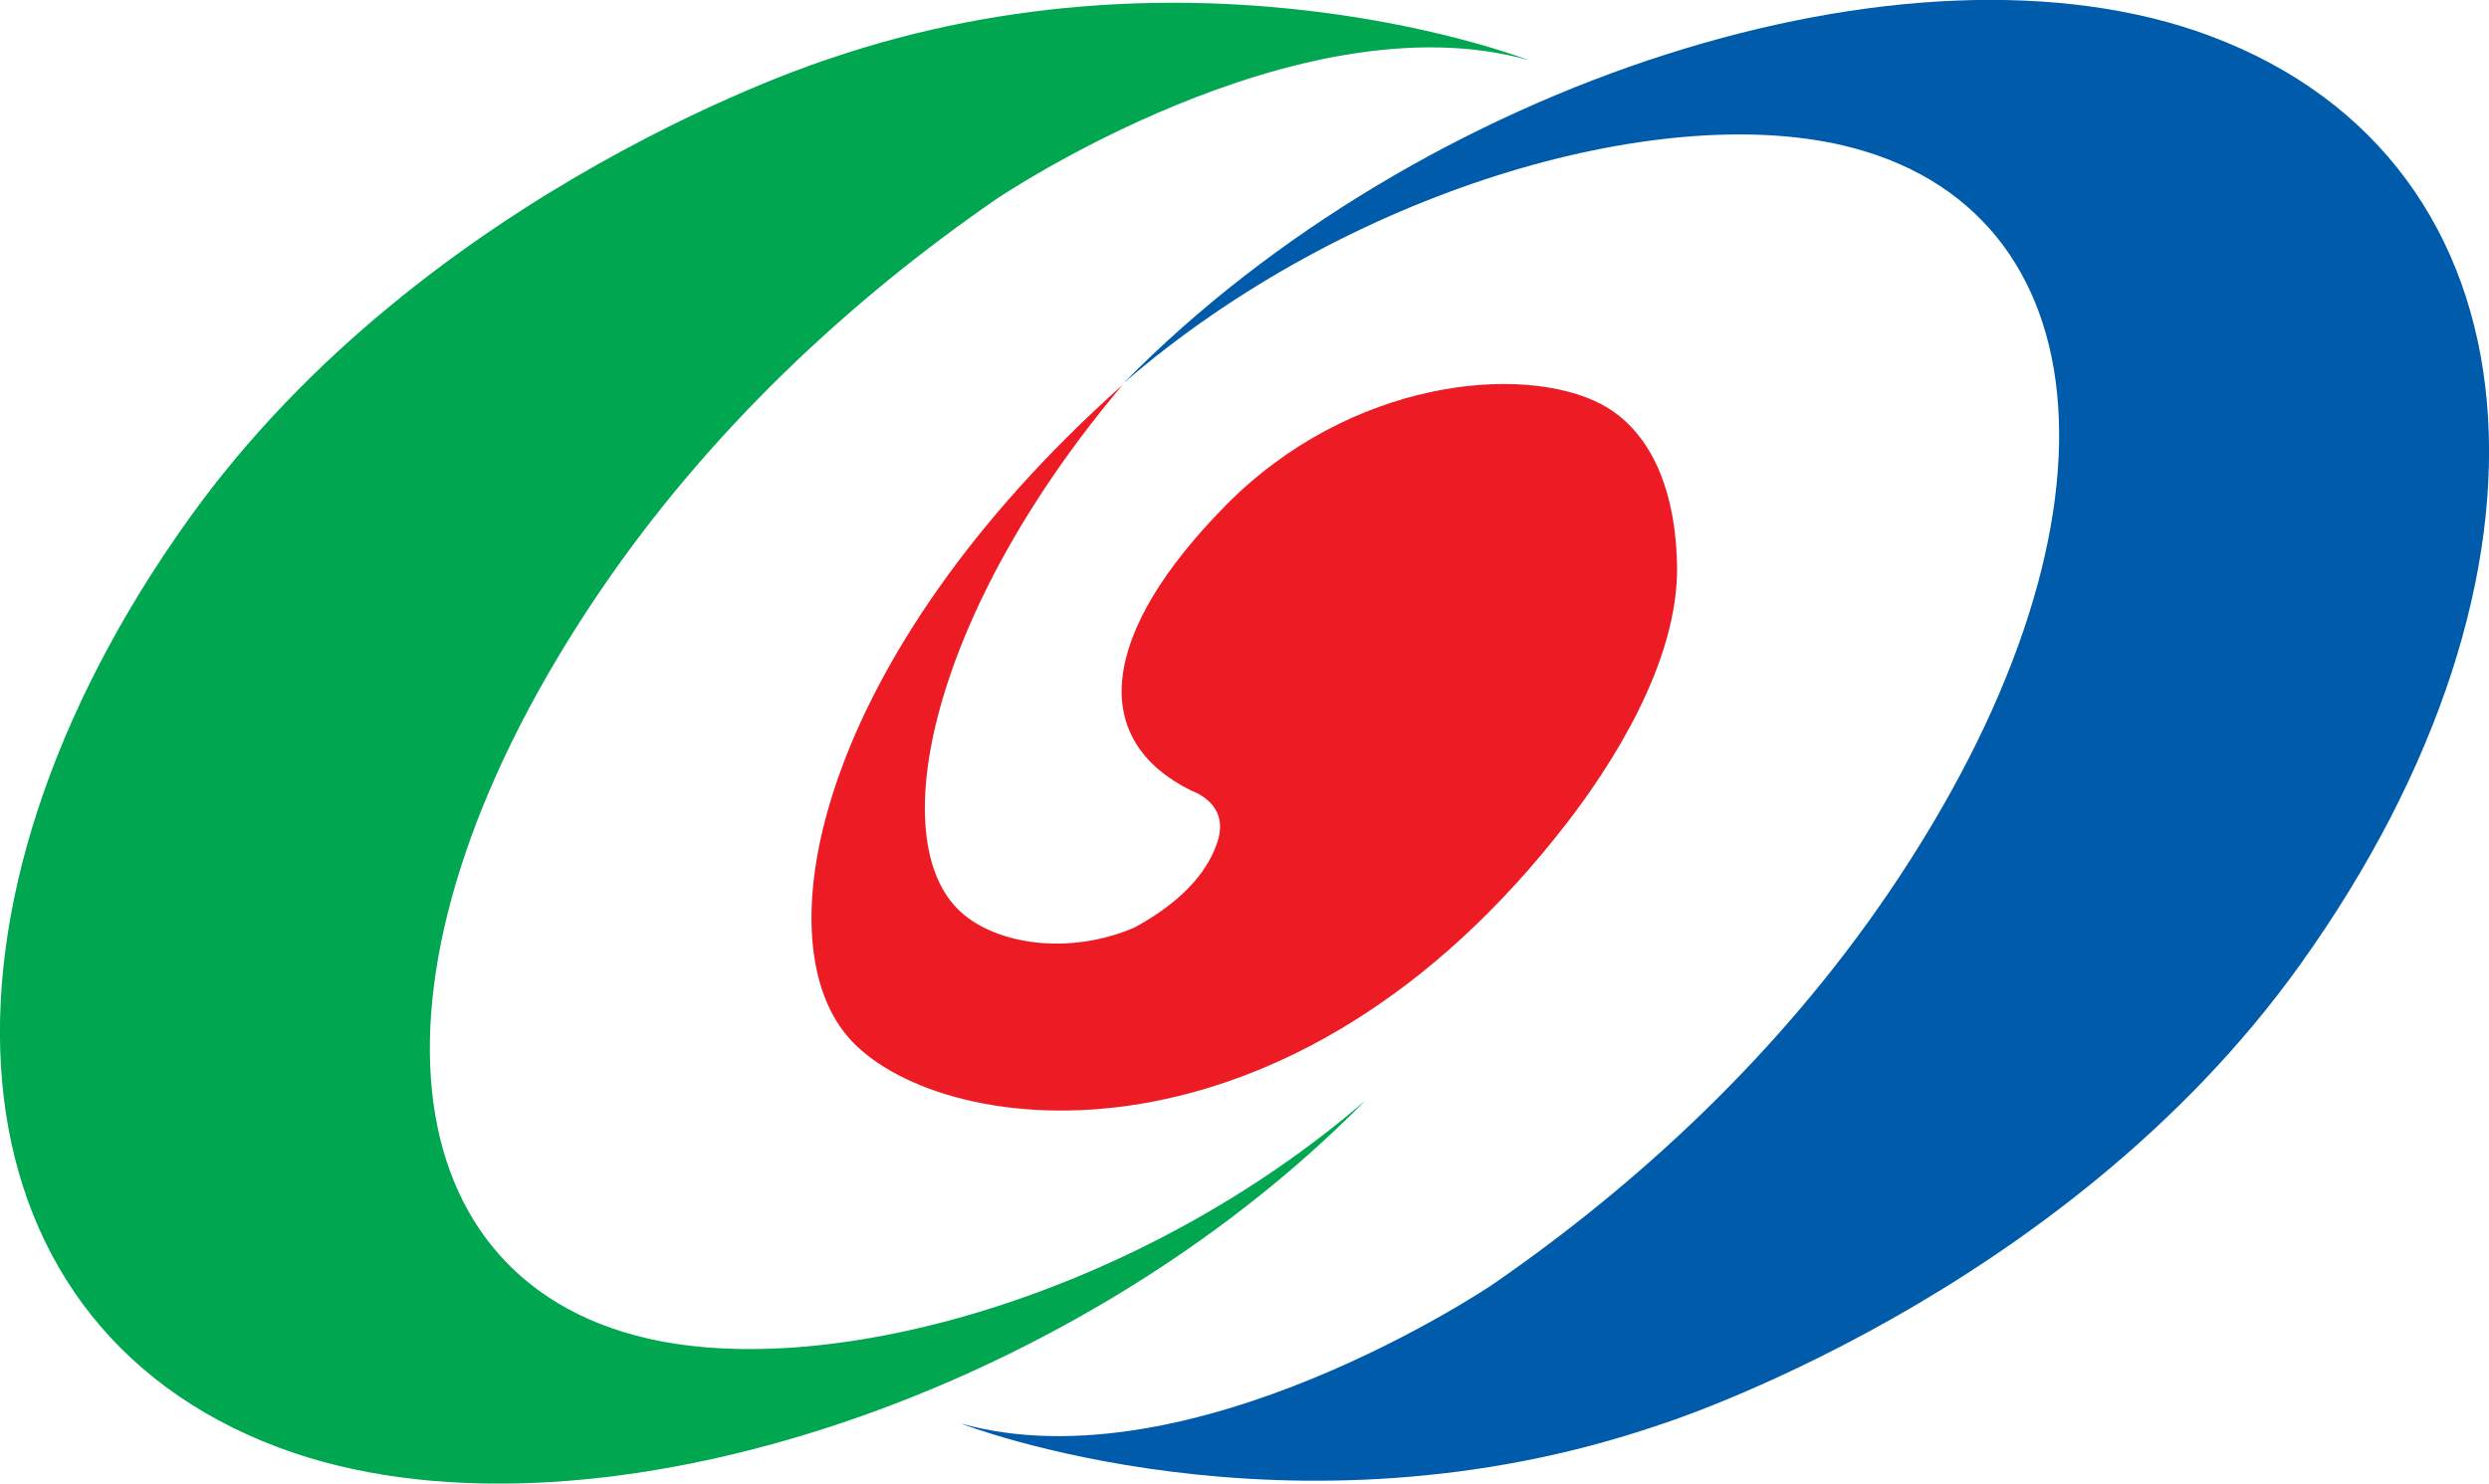 <svg xmlns="http://www.w3.org/2000/svg" width="838.63mm" height="500mm" viewBox="0 0 838.63 500"><path d="m0 0-6.932-.003.004-12.078c0-3.582 4.3-3.616 4.3-3.616l31.618.003.023 5.634-29.019-.005z" style="fill:#231f20;fill-opacity:1;fill-rule:nonzero;stroke:none" transform="matrix(.353 0 0 -.353 -227.325 -40.264)"/><path d="M0 0h-6.922v-31.707H0v19.136h5.082v5.569H0Z" style="fill:#231f20;fill-opacity:1;fill-rule:nonzero;stroke:none" transform="matrix(.353 0 0 -.353 -217.08 -49.679)"/><path d="M0 0c-4.035 0-7.313 2.298-7.313 5.138 0 2.837 3.278 5.139 7.313 5.139s7.306-2.302 7.306-5.139C7.306 2.298 4.035 0 0 0m0 16.412c-7.817 0-14.156-5.047-14.156-11.274C-14.156-1.086-7.817-6.134 0-6.134c7.814 0 14.159 5.048 14.159 11.272 0 6.227-6.345 11.274-14.159 11.274" style="fill:#231f20;fill-opacity:1;fill-rule:nonzero;stroke:none" transform="matrix(.353 0 0 -.353 -227.06 -43.59)"/><path d="M0 0c-4.537 0-8.219 2.683-8.219 5.997 0 3.307 3.682 5.99 8.219 5.99 4.544 0 8.227-2.683 8.227-5.99C8.227 2.683 4.544 0 0 0m22.806 18.589H3.644v3.551h17.1v5.377h-34.217v5.099h34.217v5.358l-41.314-.01V25.798c0-3.68 4.38-3.674 4.38-3.674l12.569.002v-3.535h-19.584l.002-5.283H-12.4c-2.086-2.016-3.34-4.553-3.34-7.311C-15.74-.57-8.688-5.896 0-5.896c8.699 0 15.751 5.326 15.751 11.893 0 2.758-1.258 5.295-3.349 7.311h10.4z" style="fill:#231f20;fill-opacity:1;fill-rule:nonzero;stroke:none" transform="matrix(.353 0 0 -.353 -203.162 -36.01)"/><path d="m0 0 .014.343H0v5.954h-6.533V0h.023v-.006c-.178-7.211-7.177-14.049-13.748-16.112l2.238-4.896c6.249 1.381 11.591 5.723 14.759 11.07 3.172-5.347 8.518-9.681 14.77-11.062l2.234 4.893C7.179-14.053.181-7.217 0 0" style="fill:#231f20;fill-opacity:1;fill-rule:nonzero;stroke:none" transform="matrix(.353 0 0 -.353 -185.224 -47.155)"/><path d="M19.09-2.015h2.451v-15.05H19.09z" style="fill:#231f20;fill-opacity:1;fill-rule:nonzero;stroke:none;stroke-width:.353" transform="translate(-198.54 -32.654)"/><path d="M0 0s-19.138-6.061-30.491-21.924C-43.789-40.5-42.357-60.158-26.196-66.203c14.243-5.328 37.657 2.176 51.774 16.551C14.893-58.887.15-63.049-8.687-60.986c-12.627 2.945-14.031 18.216-2.19 35.638 5.188 7.627 11.9 13.868 18.879 18.674 0 0 14.326 9.701 25.346 6.621 0 0-15.652 6.11-33.348.053" style="fill:#00a650;fill-opacity:1;fill-rule:nonzero;stroke:none" transform="matrix(.353 0 0 -.353 -268.58 -53.672)"/><path d="M0 0s19.138 6.059 30.492 21.922C43.791 40.5 42.359 60.155 26.196 66.201c-14.243 5.328-37.654-2.176-51.774-16.549 10.685 9.233 25.43 13.395 34.263 11.332 12.628-2.944 14.034-18.218 2.192-35.638C5.689 17.718-1.023 11.48-7.999 6.672c0 0-14.328-9.701-25.349-6.622 0 0 15.654-6.108 33.348-.05" style="fill:#005bab;fill-opacity:1;fill-rule:nonzero;stroke:none" transform="matrix(.353 0 0 -.353 -254.595 -30.703)"/><path d="M0 0a1 1 0 0 0-.043-.051Q-.021-.027 0 0m22.877-.85C19.139 1.111 10.906.348 4.968-5.682c-6.029-6.12-6.534-11.173-1.621-13.592.588-.231 1.723-.891 1.244-2.415-.383-1.2-1.413-2.729-3.98-4.12-3.18-1.344-6.57-.766-8.24.731C-11.422-21.67-9.046-10.701.061.066-14.453-12.86-17.278-26.521-12.848-31.211c4.478-4.74 20.911-6.715 34.129 10.457 1.893 2.458 5.315 7.535 5.205 12.266-.099 4.273-1.687 6.629-3.609 7.638" style="fill:#ed1c24;fill-opacity:1;fill-rule:nonzero;stroke:none" transform="matrix(.353 0 0 -.353 -263.659 -48.164)"/><path d="M0 0s-20.735-6.563-33.037-23.751c-14.41-20.129-12.858-41.426 4.652-47.977 15.432-5.771 40.801 2.358 56.096 17.932C16.134-63.8.162-68.312-9.412-66.075c-13.683 3.191-15.204 19.74-2.374 38.613C-6.164-19.196 1.109-12.437 8.668-7.229c0 0 15.521 10.511 27.462 7.174 0 0-16.959 6.619-36.13.055" style="fill:#00a650;fill-opacity:1;fill-rule:nonzero;stroke:none" transform="matrix(6.525 0 0 -6.525 279.21 19.878)"/><path d="M0 0s20.736 6.564 33.037 23.752c14.409 20.129 12.859 41.425-4.652 47.974-15.434 5.774-40.8-2.356-56.096-17.929C-16.134 63.802-.161 68.312 9.41 66.075c13.684-3.191 15.206-19.739 2.375-38.612C6.164 19.195-1.108 12.439-8.667 7.229c0 0-15.522-10.51-27.462-7.174C-36.129.055-19.17-6.563 0 0" style="fill:#005bab;fill-opacity:1;fill-rule:nonzero;stroke:none" transform="matrix(6.525 0 0 -6.525 559.42 480.118)"/><path d="M0 0c-.014-.018-.035-.041-.045-.055zm24.785-.92C20.735 1.205 11.815.377 5.383-6.154c-6.532-6.633-7.08-12.108-1.757-14.729.637-.248 1.868-.965 1.348-2.615-.413-1.301-1.531-2.957-4.313-4.463-3.445-1.459-7.119-.832-8.926.791C-12.376-23.479-9.802-11.594.064.074c-15.724-14.008-18.786-28.81-13.985-33.89 4.854-5.135 22.656-7.276 36.979 11.33 2.05 2.664 5.756 8.164 5.638 13.291-.105 4.629-1.829 7.181-3.911 8.275" style="fill:#ed1c24;fill-opacity:1;fill-rule:nonzero;stroke:none" transform="matrix(6.525 0 0 -6.525 377.81 130.228)"/><path d="m0 0-4.076-.001.002-7.103c0-2.105 2.528-2.125 2.528-2.125l18.593.001.014 3.314-17.065-.004z" style="fill:#231f20;fill-opacity:1;fill-rule:nonzero;stroke:none" transform="matrix(.353 0 0 -.353 -125.482 -42.844)"/><path d="M0 0h-4.072v-18.645H0v11.252h2.988v3.276H0Z" style="fill:#231f20;fill-opacity:1;fill-rule:nonzero;stroke:none" transform="matrix(.353 0 0 -.353 -119.458 -48.38)"/><path d="M0 0c-2.372 0-4.299 1.352-4.299 3.021S-2.372 6.044 0 6.044c2.375 0 4.297-1.355 4.297-3.023S2.375 0 0 0m0 9.651c-4.596 0-8.324-2.967-8.324-6.63 0-3.66 3.728-6.628 8.324-6.628 4.597 0 8.326 2.968 8.326 6.628 0 3.663-3.729 6.63-8.326 6.63" style="fill:#231f20;fill-opacity:1;fill-rule:nonzero;stroke:none" transform="matrix(.353 0 0 -.353 -125.327 -44.8)"/><path d="M0 0c-2.668 0-4.832 1.576-4.832 3.527 0 1.944 2.164 3.522 4.832 3.522 2.672 0 4.841-1.578 4.841-3.522C4.841 1.576 2.672 0 0 0m13.411 10.931H2.143v2.087h10.056v3.163H-7.922v2.999h20.121v3.15l-24.295-.006V15.17c0-2.164 2.575-2.16 2.575-2.16l7.391.001v-2.079h-11.516l.001-3.107h6.353c-1.226-1.184-1.963-2.677-1.963-4.298 0-3.863 4.146-6.994 9.255-6.994 5.116 0 9.262 3.131 9.262 6.994 0 1.621-.738 3.114-1.969 4.298h6.117z" style="fill:#231f20;fill-opacity:1;fill-rule:nonzero;stroke:none" transform="matrix(.353 0 0 -.353 -111.274 -40.343)"/><path d="m0 0 .009.203H0v3.501h-3.842V0h.016v-.003c-.107-4.239-4.223-8.261-8.085-9.475l1.313-2.877c3.678.811 6.817 3.363 8.682 6.507 1.862-3.144 5.008-5.691 8.682-6.504l1.316 2.877C4.222-8.264.105-4.242 0 0" style="fill:#231f20;fill-opacity:1;fill-rule:nonzero;stroke:none" transform="matrix(.353 0 0 -.353 -100.725 -46.897)"/><path d="M101.21-6.901h1.44v-8.85h-1.44z" style="fill:#231f20;fill-opacity:1;fill-rule:nonzero;stroke:none;stroke-width:.353" transform="translate(-198.54 -32.654)"/><path d="M0 0s-20.735-6.563-33.036-23.751c-14.41-20.128-12.858-41.426 4.651-47.976 15.433-5.772 40.802 2.358 56.097 17.932C16.135-63.8.162-68.311-9.411-66.074c-13.684 3.191-15.205 19.738-2.375 38.613C-6.164-19.197 1.109-12.438 8.668-7.229c0 0 15.522 10.511 27.462 7.174 0 0-16.958 6.619-36.13.055" style="fill:#00a650;fill-opacity:1;fill-rule:nonzero;stroke:none" transform="matrix(.353 0 0 -.353 -119.66 -79.555)"/><path d="M0 0s20.737 6.564 33.037 23.753c14.409 20.127 12.859 41.424-4.651 47.973C12.952 77.5-12.415 69.37-27.71 53.798-16.134 63.802-.161 68.312 9.411 66.075c13.684-3.191 15.205-19.739 2.375-38.613C6.165 19.196-1.108 12.438-8.667 7.229c0 0-15.521-10.509-27.461-7.174 0 0 16.959-6.618 36.128-.055" style="fill:#005bab;fill-opacity:1;fill-rule:nonzero;stroke:none" transform="matrix(.353 0 0 -.353 -104.508 -54.67)"/><path d="M0 0c-.015-.018-.036-.041-.046-.055zm24.784-.921C20.734 1.205 11.815.376 5.383-6.154c-6.532-6.633-7.081-12.109-1.758-14.729.638-.25 1.868-.967 1.349-2.617-.414-1.3-1.532-2.957-4.313-4.463-3.446-1.457-7.119-.83-8.927.791C-12.376-23.479-9.802-11.595.063.073c-15.724-14.008-18.786-28.809-13.984-33.889 4.854-5.135 22.655-7.278 36.979 11.329 2.05 2.663 5.755 8.164 5.638 13.292-.105 4.627-1.829 7.179-3.912 8.274" style="fill:#ed1c24;fill-opacity:1;fill-rule:nonzero;stroke:none" transform="matrix(.353 0 0 -.353 -114.328 -73.589)"/><path d="M0 0s-20.735-6.564-33.037-23.752c-14.41-20.129-12.858-41.426 4.652-47.977 15.432-5.771 40.801 2.358 56.096 17.932C16.134-63.801.162-68.313-9.412-66.076c-13.683 3.191-15.204 19.74-2.374 38.613C-6.164-19.197 1.109-12.438 8.668-7.229c0 0 15.521 10.51 27.462 7.174 0 0-16.959 6.618-36.13.055" style="fill:#00a650;fill-opacity:1;fill-rule:nonzero;stroke:none" transform="matrix(.353 0 0 -.353 -119.186 34.533)"/><path d="M0 0s20.736 6.564 33.037 23.752c14.409 20.129 12.859 41.424-4.652 47.975-15.434 5.773-40.8-2.358-56.096-17.93C-16.134 63.801-.161 68.311 9.41 66.076c13.684-3.191 15.206-19.74 2.375-38.613C6.164 19.195-1.108 12.439-8.667 7.229c0 0-15.522-10.51-27.462-7.174C-36.129.055-19.17-6.563 0 0" style="fill:#005bab;fill-opacity:1;fill-rule:nonzero;stroke:none" transform="matrix(.353 0 0 -.353 -104.035 59.418)"/><path d="M0 0c-.014-.018-.035-.041-.045-.055zm24.785-.92C20.735 1.205 11.815.377 5.383-6.154c-6.532-6.633-7.08-12.108-1.757-14.729.637-.248 1.868-.965 1.348-2.615-.413-1.301-1.531-2.957-4.313-4.463-3.446-1.459-7.119-.832-8.926.791C-12.376-23.479-9.802-11.594.064.074c-15.724-14.008-18.786-28.81-13.985-33.89 4.854-5.135 22.656-7.276 36.979 11.33 2.05 2.664 5.756 8.164 5.638 13.291-.105 4.629-1.829 7.181-3.911 8.275" style="fill:#ed1c24;fill-opacity:1;fill-rule:nonzero;stroke:none" transform="matrix(.353 0 0 -.353 -113.855 40.5)"/></svg>